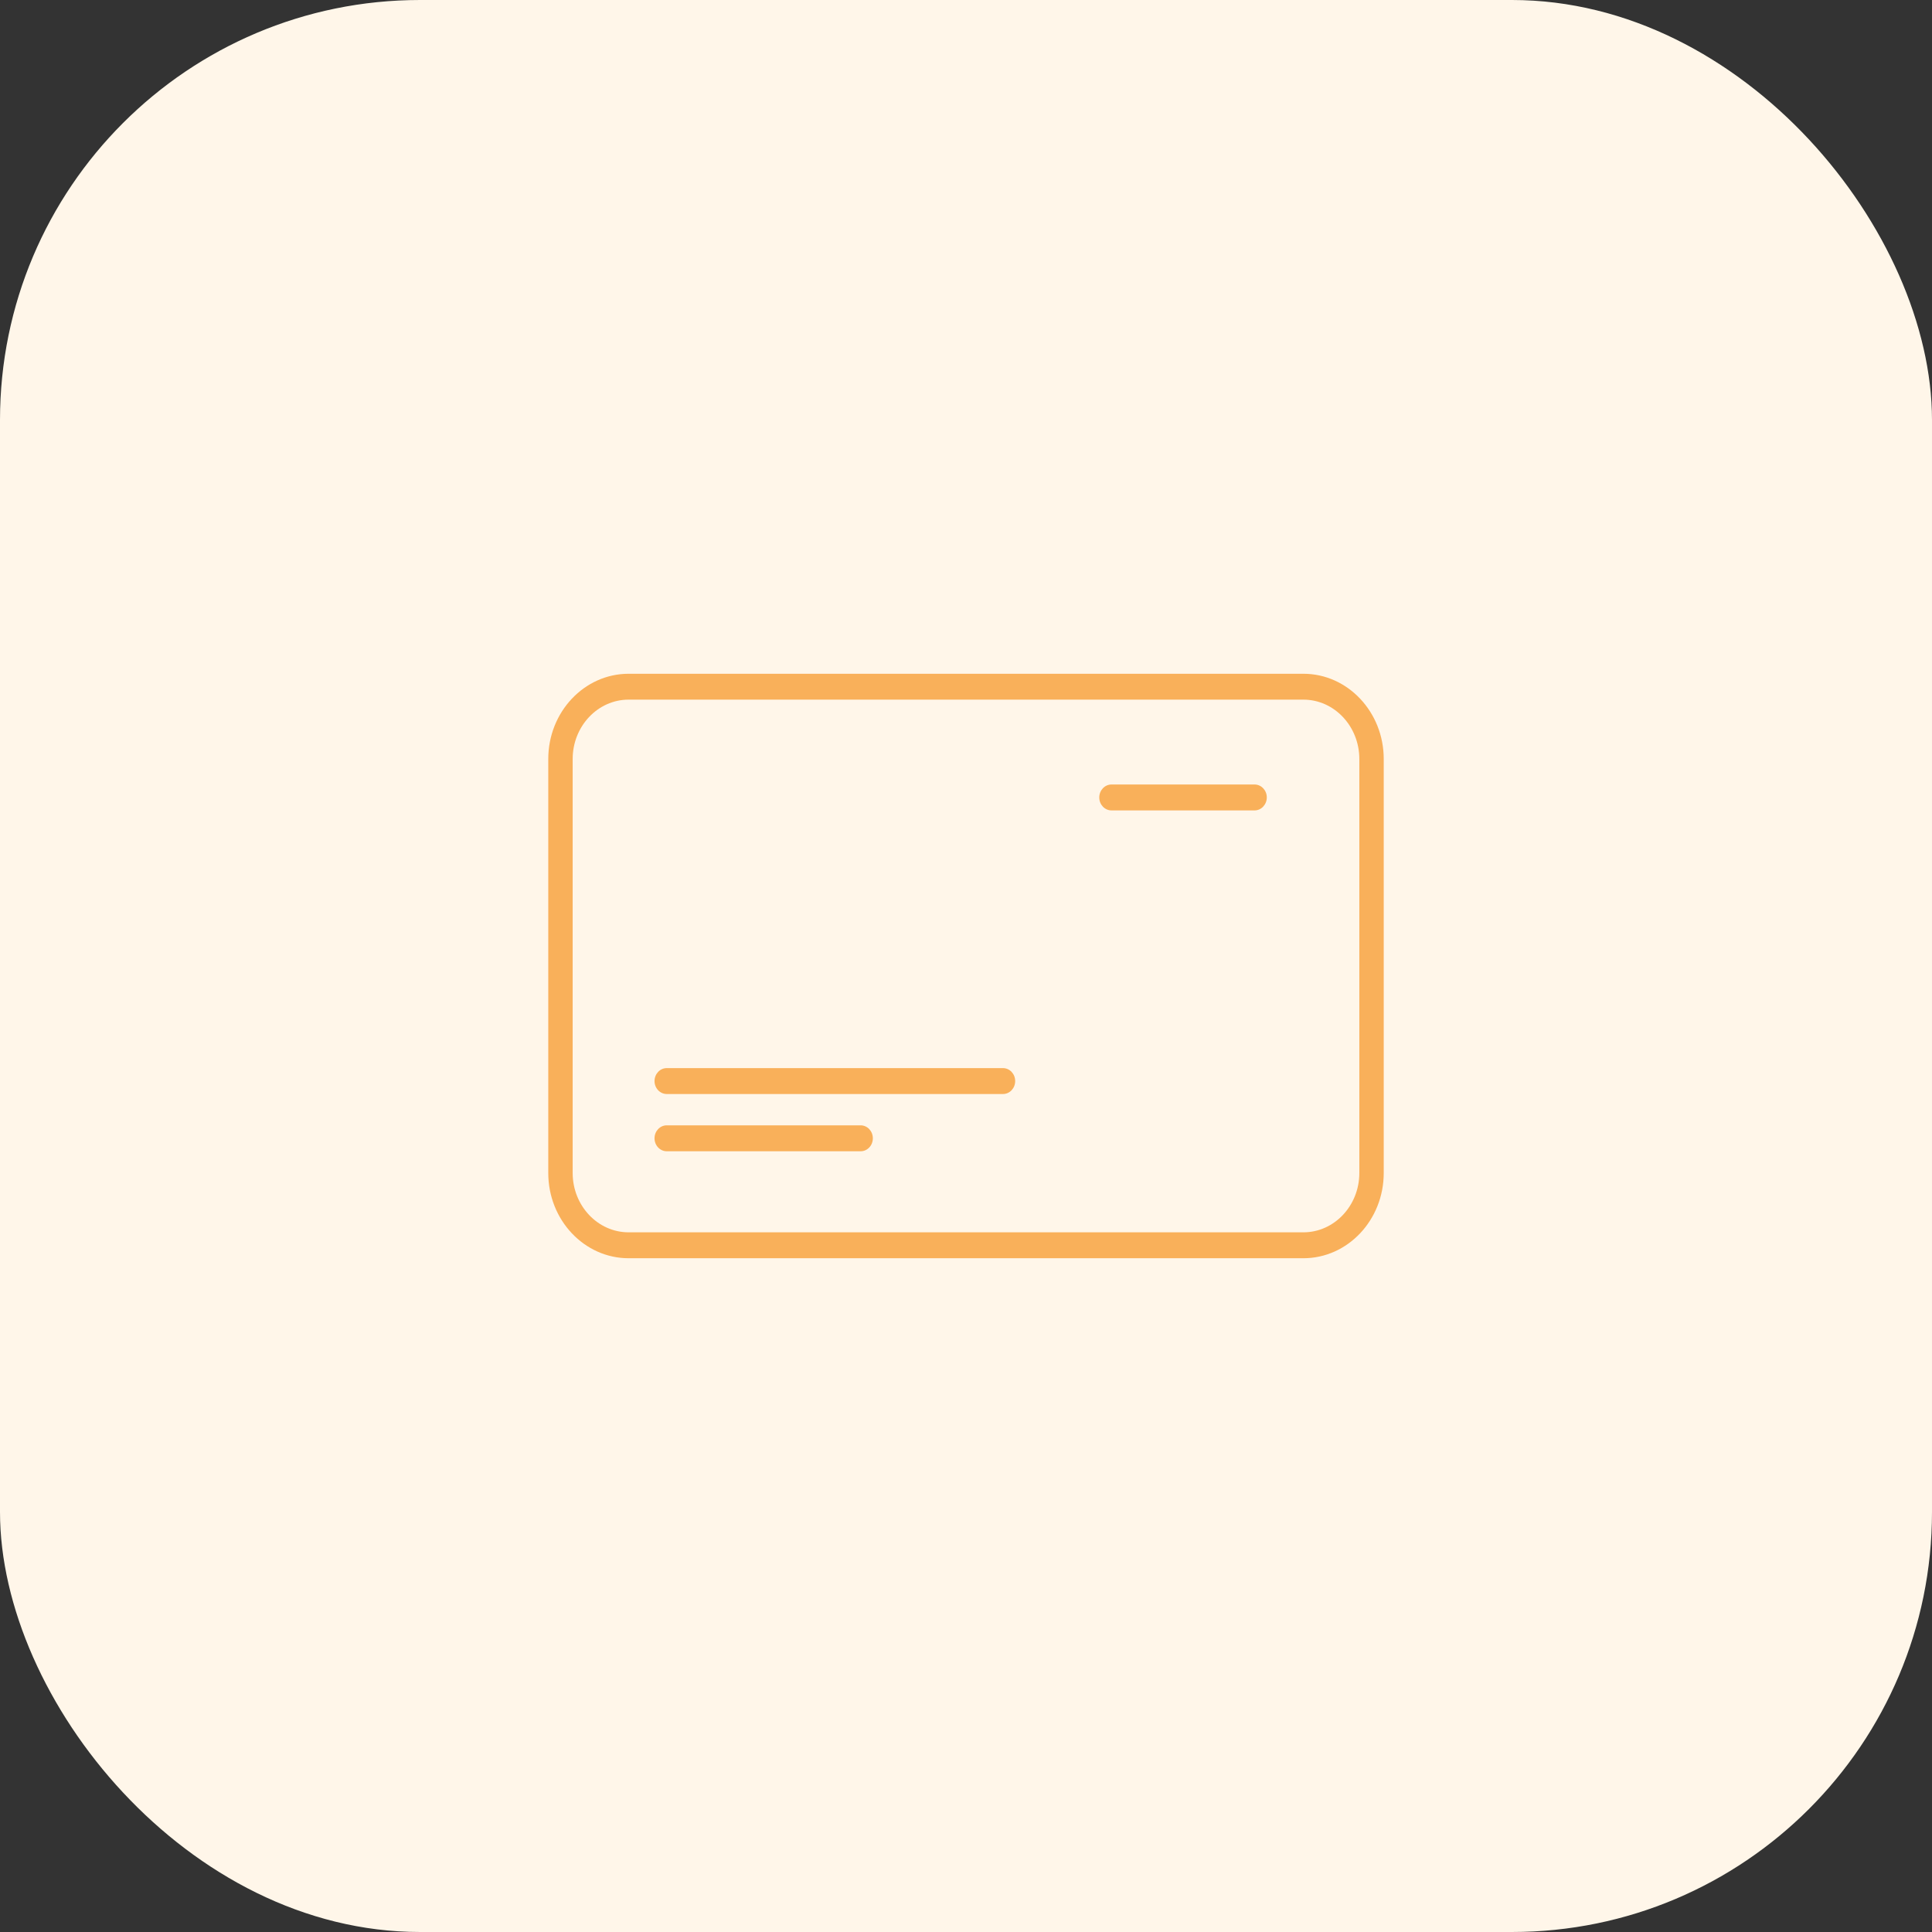 <?xml version="1.0" encoding="UTF-8"?> <svg xmlns="http://www.w3.org/2000/svg" width="92" height="92" viewBox="0 0 92 92" fill="none"><rect x="0" y="0" width="92" height="92" fill="#333333" stroke="none"/><rect width="92" height="92" rx="20" fill="#FFF6E9"></rect><path d="M62.066 59.916H29.934C27.824 59.916 26.108 58.097 26.108 55.859V36.142C26.108 33.904 27.824 32.084 29.934 32.084H62.066C64.176 32.084 65.892 33.904 65.892 36.142V55.857C65.892 58.097 64.176 59.916 62.066 59.916ZM29.934 33.316C28.464 33.316 27.27 34.585 27.27 36.142V55.857C27.27 57.416 28.466 58.682 29.934 58.682H62.066C63.536 58.682 64.73 57.414 64.73 55.857V36.142C64.73 34.583 63.534 33.316 62.066 33.316H29.934Z" fill="#F9B05A"></path><path d="M59.742 38.591H52.928C52.608 38.591 52.346 38.316 52.346 37.974C52.346 37.635 52.606 37.357 52.928 37.357H59.742C60.062 37.357 60.324 37.633 60.324 37.974C60.322 38.313 60.062 38.591 59.742 38.591ZM47.762 52.096H31.75C31.43 52.096 31.168 51.82 31.168 51.479C31.168 51.14 31.428 50.862 31.75 50.862H47.76C48.08 50.862 48.342 51.137 48.342 51.479C48.342 51.82 48.082 52.096 47.762 52.096ZM40.982 54.822H31.75C31.43 54.822 31.168 54.546 31.168 54.205C31.168 53.863 31.428 53.587 31.75 53.587H40.982C41.302 53.587 41.564 53.863 41.564 54.205C41.564 54.546 41.304 54.822 40.982 54.822Z" fill="#F9B05A"></path></svg> 
